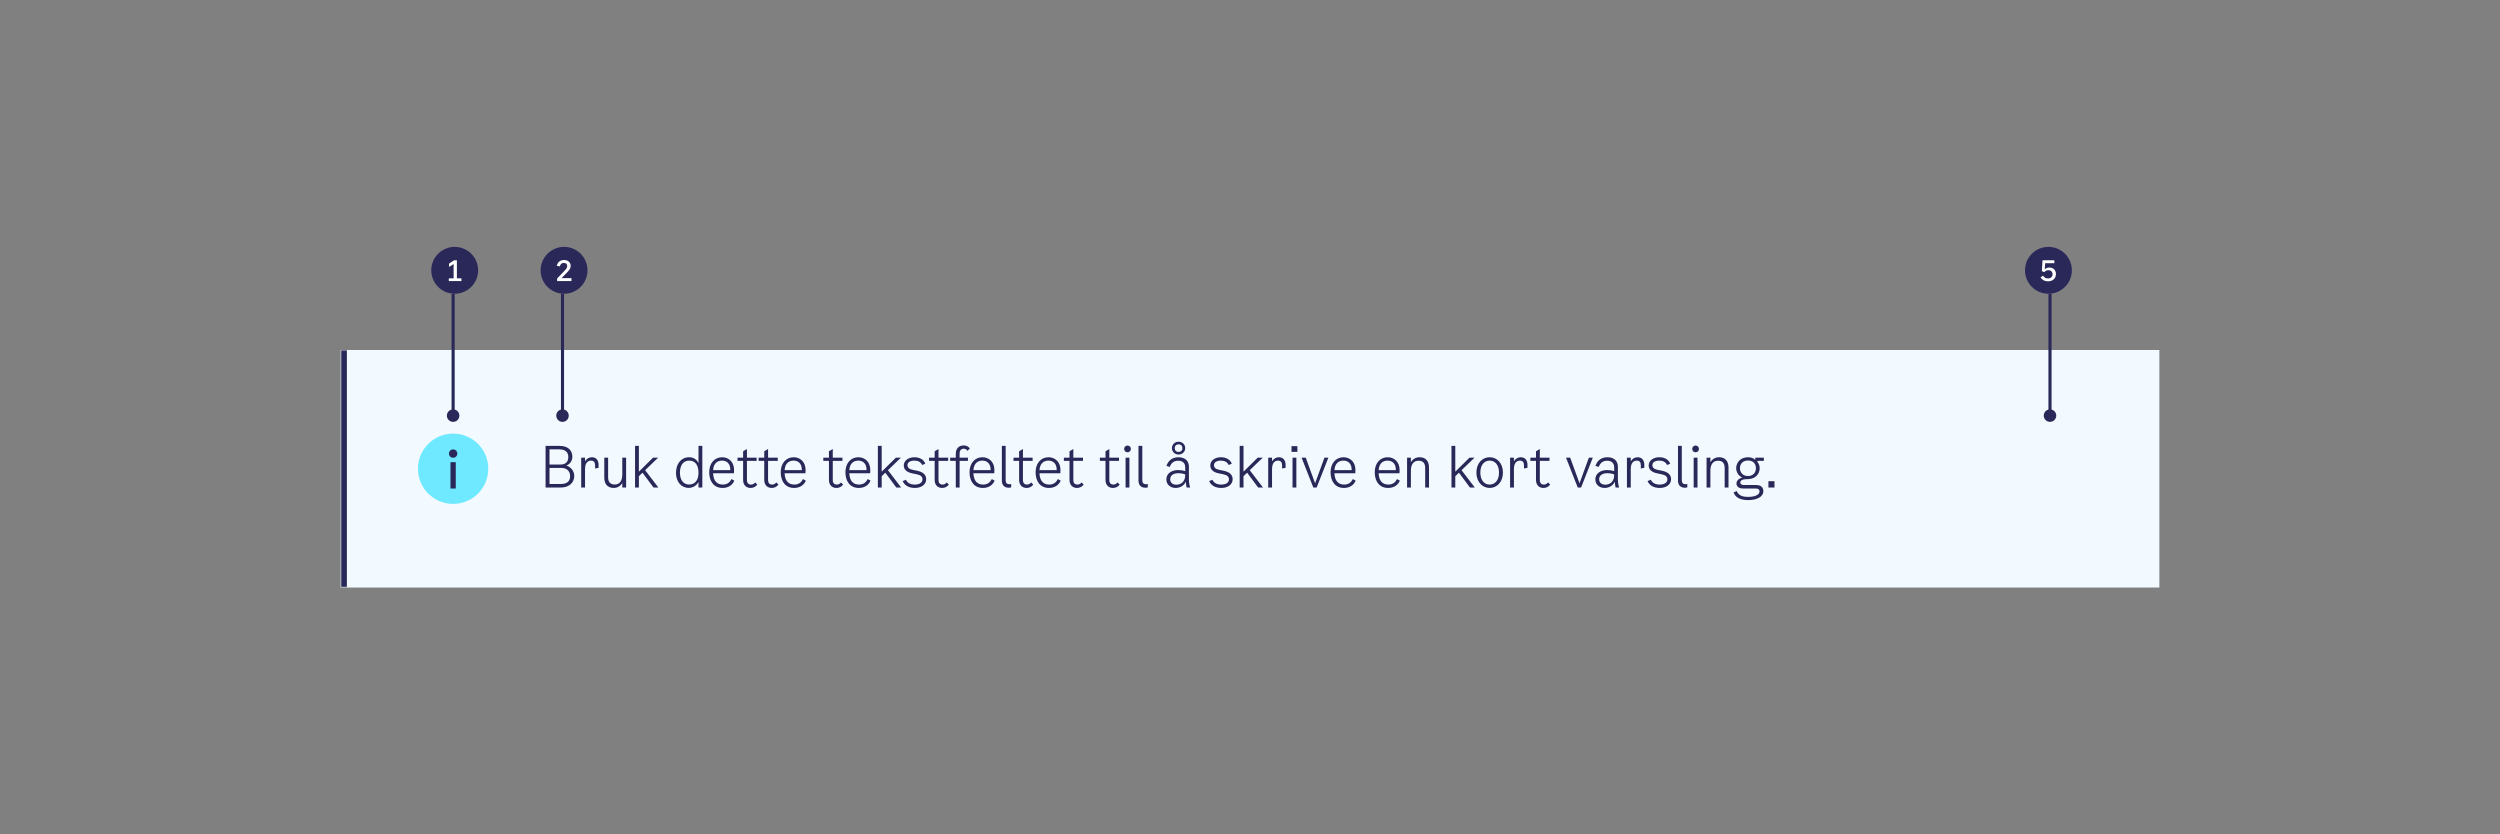 <svg width="800" height="267" viewBox="0 0 800 267" fill="none" xmlns="http://www.w3.org/2000/svg">
<rect x="0" y="0" width="800" height="267" fill="#808080" stroke="none"/>
<g clip-path="url(#clip0_4264_152838)">
<mask id="path-1-inside-1_4264_152838" fill="white">
<path d="M109 112H691V188H109V112Z"/>
</mask>
<path d="M109 112H691V188H109V112Z" fill="#F2F9FF"/>
<path fill-rule="evenodd" clip-rule="evenodd" d="M145 161.25C151.213 161.25 156.25 156.213 156.25 150C156.25 143.787 151.213 138.75 145 138.75C138.787 138.75 133.75 143.787 133.75 150C133.75 156.213 138.787 161.25 145 161.25Z" fill="#6FE9FF"/>
<path d="M145.844 147.891H144.156V156.328H145.844V147.891Z" fill="#2A2859"/>
<path d="M143.664 145.148C143.664 145.896 144.237 146.484 145 146.484C145.763 146.484 146.336 145.896 146.336 145.148C146.336 144.401 145.763 143.812 145 143.812C144.237 143.812 143.664 144.401 143.664 145.148Z" fill="#2A2859"/>
<path d="M181.226 148.962C182.576 148.476 183.152 147.234 183.152 146.172C183.152 144.354 182.054 142.68 179.012 142.68H174.584V156H179.444C182.612 156 183.764 154.002 183.764 152.31C183.764 150.672 182.594 149.376 181.226 148.962ZM179.012 143.796C181.064 143.796 181.856 144.876 181.856 146.172C181.856 147.756 181.064 148.656 179.282 148.656H175.844V143.796H179.012ZM179.372 154.884H175.844V149.736H179.552C181.334 149.736 182.432 150.69 182.432 152.382C182.432 153.948 181.55 154.884 179.372 154.884ZM189.405 146.316C188.559 146.316 187.713 146.748 187.209 147.648V146.46H185.985V156H187.209V150.132C187.209 148.206 188.037 147.396 189.135 147.396C190.107 147.396 190.431 148.026 190.431 148.98V149.916L191.547 149.7V148.764C191.547 147.144 190.647 146.316 189.405 146.316ZM199.133 146.46V151.824C199.133 153.696 198.413 155.046 196.721 155.046C195.389 155.046 194.597 154.326 194.597 152.76V146.46H193.373V152.868C193.373 154.938 194.507 156.144 196.379 156.144C197.549 156.144 198.557 155.568 199.133 154.542V156H200.357V146.46H199.133ZM209.12 156H210.668L206.438 150.456L210.596 146.46H208.976L204.44 150.942V142.68H203.216V156H204.44V152.382L205.61 151.266L209.12 156ZM223.519 142.68V148.188C222.943 146.982 221.863 146.316 220.531 146.316C217.975 146.316 216.319 148.386 216.319 151.32C216.319 154.092 217.957 156.126 220.387 156.126C221.629 156.126 222.889 155.442 223.519 154.218V156H224.743V142.68H223.519ZM220.513 155.046C218.749 155.046 217.579 153.678 217.579 151.266C217.579 148.764 218.749 147.396 220.531 147.396C222.439 147.396 223.519 148.8 223.519 151.284C223.519 153.624 222.421 155.046 220.513 155.046ZM234.075 153.3C233.625 154.236 232.779 155.064 231.339 155.064C229.503 155.064 228.297 153.984 228.189 151.446H234.867L234.903 150.384C234.903 147.792 233.139 146.316 231.087 146.316C228.603 146.316 226.947 148.314 226.947 151.104C226.947 154.146 228.531 156.144 231.213 156.144C233.337 156.144 234.525 154.956 234.975 153.804L234.075 153.3ZM231.087 147.396C232.491 147.396 233.751 148.296 233.697 150.438H228.189C228.351 148.17 229.647 147.396 231.087 147.396ZM239.023 153.624V147.468H242.119V146.46H239.023V143.688L237.799 144.408V146.46H235.999V147.468H237.799V153.588C237.799 155.28 238.879 156.144 240.175 156.144C241.021 156.144 241.705 155.838 242.335 155.1L241.687 154.38C241.237 154.848 240.859 155.064 240.283 155.064C239.689 155.064 239.023 154.74 239.023 153.624ZM245.784 153.624V147.468H248.88V146.46H245.784V143.688L244.56 144.408V146.46H242.76V147.468H244.56V153.588C244.56 155.28 245.64 156.144 246.936 156.144C247.782 156.144 248.466 155.838 249.096 155.1L248.448 154.38C247.998 154.848 247.62 155.064 247.044 155.064C246.45 155.064 245.784 154.74 245.784 153.624ZM256.959 153.3C256.509 154.236 255.663 155.064 254.223 155.064C252.387 155.064 251.181 153.984 251.073 151.446H257.751L257.787 150.384C257.787 147.792 256.023 146.316 253.971 146.316C251.487 146.316 249.831 148.314 249.831 151.104C249.831 154.146 251.415 156.144 254.097 156.144C256.221 156.144 257.409 154.956 257.859 153.804L256.959 153.3ZM253.971 147.396C255.375 147.396 256.635 148.296 256.581 150.438H251.073C251.235 148.17 252.531 147.396 253.971 147.396ZM266.488 153.624V147.468H269.584V146.46H266.488V143.688L265.264 144.408V146.46H263.464V147.468H265.264V153.588C265.264 155.28 266.344 156.144 267.64 156.144C268.486 156.144 269.17 155.838 269.8 155.1L269.152 154.38C268.702 154.848 268.324 155.064 267.748 155.064C267.154 155.064 266.488 154.74 266.488 153.624ZM277.664 153.3C277.214 154.236 276.368 155.064 274.928 155.064C273.092 155.064 271.886 153.984 271.778 151.446H278.456L278.492 150.384C278.492 147.792 276.728 146.316 274.676 146.316C272.192 146.316 270.536 148.314 270.536 151.104C270.536 154.146 272.12 156.144 274.802 156.144C276.926 156.144 278.114 154.956 278.564 153.804L277.664 153.3ZM274.676 147.396C276.08 147.396 277.34 148.296 277.286 150.438H271.778C271.94 148.17 273.236 147.396 274.676 147.396ZM286.82 156H288.368L284.138 150.456L288.296 146.46H286.676L282.14 150.942V142.68H280.916V156H282.14V152.382L283.31 151.266L286.82 156ZM289.212 148.944C289.212 150.222 290.13 151.104 291.876 151.464L293.424 151.788C294.684 152.058 295.188 152.544 295.188 153.444C295.188 154.416 294.216 155.064 292.74 155.064C291.336 155.064 290.346 154.524 289.896 153.516L288.852 153.948C289.5 155.388 290.85 156.144 292.776 156.144C294.9 156.144 296.376 154.992 296.376 153.336C296.376 151.914 295.404 151.014 293.316 150.6L292.056 150.348C290.922 150.114 290.4 149.628 290.4 148.836C290.4 147.954 291.264 147.396 292.596 147.396C293.82 147.396 294.702 147.882 295.08 148.8L296.088 148.404C295.692 147.144 294.36 146.316 292.632 146.316C290.634 146.316 289.212 147.432 289.212 148.944ZM300.317 153.624V147.468H303.413V146.46H300.317V143.688L299.093 144.408V146.46H297.293V147.468H299.093V153.588C299.093 155.28 300.173 156.144 301.469 156.144C302.315 156.144 302.999 155.838 303.629 155.1L302.981 154.38C302.531 154.848 302.153 155.064 301.577 155.064C300.983 155.064 300.317 154.74 300.317 153.624ZM307.078 145.128C307.078 143.958 307.744 143.58 308.374 143.58C308.878 143.58 309.31 143.832 309.598 144.264L310.336 143.526C309.886 142.806 309.094 142.536 308.41 142.536C306.934 142.536 305.854 143.472 305.854 145.128V146.46H304.054V147.468H305.854V156H307.078V147.468H309.742V146.46H307.078V145.128ZM317.375 153.3C316.925 154.236 316.079 155.064 314.639 155.064C312.803 155.064 311.597 153.984 311.489 151.446H318.167L318.203 150.384C318.203 147.792 316.439 146.316 314.387 146.316C311.903 146.316 310.247 148.314 310.247 151.104C310.247 154.146 311.831 156.144 314.513 156.144C316.637 156.144 317.825 154.956 318.275 153.804L317.375 153.3ZM314.387 147.396C315.791 147.396 317.051 148.296 316.997 150.438H311.489C311.651 148.17 312.947 147.396 314.387 147.396ZM323.579 155.964V154.884C323.399 154.938 323.201 154.956 323.003 154.956C322.247 154.956 321.815 154.542 321.815 153.732V142.68H320.591V153.732C320.591 155.136 321.293 156.072 322.787 156.072C323.057 156.072 323.291 156.036 323.579 155.964ZM327.343 153.624V147.468H330.439V146.46H327.343V143.688L326.119 144.408V146.46H324.319V147.468H326.119V153.588C326.119 155.28 327.199 156.144 328.495 156.144C329.341 156.144 330.025 155.838 330.655 155.1L330.007 154.38C329.557 154.848 329.179 155.064 328.603 155.064C328.009 155.064 327.343 154.74 327.343 153.624ZM338.519 153.3C338.069 154.236 337.223 155.064 335.783 155.064C333.947 155.064 332.741 153.984 332.633 151.446H339.311L339.347 150.384C339.347 147.792 337.583 146.316 335.531 146.316C333.047 146.316 331.391 148.314 331.391 151.104C331.391 154.146 332.975 156.144 335.657 156.144C337.781 156.144 338.969 154.956 339.419 153.804L338.519 153.3ZM335.531 147.396C336.935 147.396 338.195 148.296 338.141 150.438H332.633C332.795 148.17 334.091 147.396 335.531 147.396ZM343.467 153.624V147.468H346.563V146.46H343.467V143.688L342.243 144.408V146.46H340.443V147.468H342.243V153.588C342.243 155.28 343.323 156.144 344.619 156.144C345.465 156.144 346.149 155.838 346.779 155.1L346.131 154.38C345.681 154.848 345.303 155.064 344.727 155.064C344.133 155.064 343.467 154.74 343.467 153.624ZM354.985 153.624V147.468H358.081V146.46H354.985V143.688L353.761 144.408V146.46H351.961V147.468H353.761V153.588C353.761 155.28 354.841 156.144 356.137 156.144C356.983 156.144 357.667 155.838 358.297 155.1L357.649 154.38C357.199 154.848 356.821 155.064 356.245 155.064C355.651 155.064 354.985 154.74 354.985 153.624ZM360.801 144.732C361.395 144.732 361.881 144.264 361.881 143.652C361.881 143.04 361.395 142.572 360.801 142.572C360.207 142.572 359.721 143.04 359.721 143.652C359.721 144.264 360.207 144.732 360.801 144.732ZM360.189 156H361.413V146.46H360.189V156ZM367.302 155.964V154.884C367.122 154.938 366.924 154.956 366.726 154.956C365.97 154.956 365.538 154.542 365.538 153.732V142.68H364.314V153.732C364.314 155.136 365.016 156.072 366.51 156.072C366.78 156.072 367.014 156.036 367.302 155.964ZM377.142 145.452C378.312 145.452 379.266 144.588 379.266 143.4C379.266 142.212 378.312 141.348 377.142 141.348C375.972 141.348 375.018 142.212 375.018 143.4C375.018 144.588 375.972 145.452 377.142 145.452ZM377.142 142.176C377.826 142.176 378.366 142.608 378.366 143.4C378.366 144.21 377.826 144.624 377.142 144.624C376.458 144.624 375.918 144.21 375.918 143.4C375.918 142.608 376.458 142.176 377.142 142.176ZM380.85 156C380.634 155.352 380.454 154.38 380.454 153.3V149.376C380.454 147.738 379.464 146.316 377.106 146.316C375.432 146.316 373.974 147.072 373.254 149.088L374.334 149.412C374.838 147.954 375.846 147.432 377.034 147.432C378.51 147.432 379.266 148.278 379.266 149.52V150.78C378.492 150.51 377.736 150.42 376.962 150.42C375 150.42 373.236 151.446 373.236 153.408C373.236 155.046 374.514 156.144 376.206 156.144C377.754 156.144 378.996 155.244 379.482 154.128C379.482 154.848 379.59 155.478 379.734 156H380.85ZM379.266 152.04C379.266 154.362 377.664 155.1 376.422 155.1C375.27 155.1 374.46 154.488 374.46 153.336C374.46 152.076 375.594 151.428 377.034 151.428C377.772 151.428 378.528 151.518 379.266 151.824V152.04ZM387.286 148.944C387.286 150.222 388.204 151.104 389.95 151.464L391.498 151.788C392.758 152.058 393.262 152.544 393.262 153.444C393.262 154.416 392.29 155.064 390.814 155.064C389.41 155.064 388.42 154.524 387.97 153.516L386.926 153.948C387.574 155.388 388.924 156.144 390.85 156.144C392.974 156.144 394.45 154.992 394.45 153.336C394.45 151.914 393.478 151.014 391.39 150.6L390.13 150.348C388.996 150.114 388.474 149.628 388.474 148.836C388.474 147.954 389.338 147.396 390.67 147.396C391.894 147.396 392.776 147.882 393.154 148.8L394.162 148.404C393.766 147.144 392.434 146.316 390.706 146.316C388.708 146.316 387.286 147.432 387.286 148.944ZM402.599 156H404.147L399.917 150.456L404.075 146.46H402.455L397.919 150.942V142.68H396.695V156H397.919V152.382L399.089 151.266L402.599 156ZM409.248 146.316C408.402 146.316 407.556 146.748 407.052 147.648V146.46H405.828V156H407.052V150.132C407.052 148.206 407.88 147.396 408.978 147.396C409.95 147.396 410.274 148.026 410.274 148.98V149.916L411.39 149.7V148.764C411.39 147.144 410.49 146.316 409.248 146.316ZM413.285 142.752V144.588H415.157V142.752H413.285ZM413.609 156H414.833V146.46H413.609V156ZM423.817 146.46L420.829 154.65L417.841 146.46H416.509L420.253 156H421.333L425.077 146.46H423.817ZM432.909 153.3C432.459 154.236 431.613 155.064 430.173 155.064C428.337 155.064 427.131 153.984 427.023 151.446H433.701L433.737 150.384C433.737 147.792 431.973 146.316 429.921 146.316C427.437 146.316 425.781 148.314 425.781 151.104C425.781 154.146 427.365 156.144 430.047 156.144C432.171 156.144 433.359 154.956 433.809 153.804L432.909 153.3ZM429.921 147.396C431.325 147.396 432.585 148.296 432.531 150.438H427.023C427.185 148.17 428.481 147.396 429.921 147.396ZM447.046 153.3C446.596 154.236 445.75 155.064 444.31 155.064C442.474 155.064 441.268 153.984 441.16 151.446H447.838L447.874 150.384C447.874 147.792 446.11 146.316 444.058 146.316C441.574 146.316 439.918 148.314 439.918 151.104C439.918 154.146 441.502 156.144 444.184 156.144C446.308 156.144 447.496 154.956 447.946 153.804L447.046 153.3ZM444.058 147.396C445.462 147.396 446.722 148.296 446.668 150.438H441.16C441.322 148.17 442.618 147.396 444.058 147.396ZM454.257 146.316C453.105 146.316 452.061 146.892 451.485 147.936V146.46H450.261V156H451.485V150.636C451.485 148.728 452.259 147.432 453.933 147.432C455.265 147.432 456.057 148.08 456.057 149.808V156H457.281V149.628C457.281 147.486 456.165 146.316 454.257 146.316ZM470.374 156H471.922L467.692 150.456L471.85 146.46H470.23L465.694 150.942V142.68H464.47V156H465.694V152.382L466.864 151.266L470.374 156ZM476.694 156.144C479.052 156.144 480.942 154.2 480.942 151.212C480.942 148.26 479.07 146.316 476.694 146.316C474.318 146.316 472.446 148.26 472.446 151.212C472.446 154.2 474.336 156.144 476.694 156.144ZM476.694 155.064C475.056 155.064 473.706 153.768 473.706 151.212C473.706 148.674 475.074 147.396 476.694 147.396C478.314 147.396 479.682 148.674 479.682 151.212C479.682 153.768 478.332 155.064 476.694 155.064ZM486.649 146.316C485.803 146.316 484.957 146.748 484.453 147.648V146.46H483.229V156H484.453V150.132C484.453 148.206 485.281 147.396 486.379 147.396C487.351 147.396 487.675 148.026 487.675 148.98V149.916L488.791 149.7V148.764C488.791 147.144 487.891 146.316 486.649 146.316ZM492.742 153.624V147.468H495.838V146.46H492.742V143.688L491.518 144.408V146.46H489.718V147.468H491.518V153.588C491.518 155.28 492.598 156.144 493.894 156.144C494.74 156.144 495.424 155.838 496.054 155.1L495.406 154.38C494.956 154.848 494.578 155.064 494.002 155.064C493.408 155.064 492.742 154.74 492.742 153.624ZM508.436 146.46L505.448 154.65L502.46 146.46H501.128L504.872 156H505.952L509.696 146.46H508.436ZM518.121 156C517.905 155.352 517.725 154.38 517.725 153.3V149.376C517.725 147.738 516.735 146.316 514.377 146.316C512.703 146.316 511.245 147.072 510.525 149.088L511.605 149.412C512.109 147.954 513.117 147.432 514.305 147.432C515.781 147.432 516.537 148.278 516.537 149.52V150.78C515.763 150.51 515.007 150.42 514.233 150.42C512.271 150.42 510.507 151.446 510.507 153.408C510.507 155.046 511.785 156.144 513.477 156.144C515.025 156.144 516.267 155.244 516.753 154.128C516.753 154.848 516.861 155.478 517.005 156H518.121ZM516.537 152.04C516.537 154.362 514.935 155.1 513.693 155.1C512.541 155.1 511.731 154.488 511.731 153.336C511.731 152.076 512.865 151.428 514.305 151.428C515.043 151.428 515.799 151.518 516.537 151.824V152.04ZM524.039 146.316C523.193 146.316 522.347 146.748 521.843 147.648V146.46H520.619V156H521.843V150.132C521.843 148.206 522.671 147.396 523.769 147.396C524.741 147.396 525.065 148.026 525.065 148.98V149.916L526.181 149.7V148.764C526.181 147.144 525.281 146.316 524.039 146.316ZM527.58 148.944C527.58 150.222 528.498 151.104 530.244 151.464L531.792 151.788C533.052 152.058 533.556 152.544 533.556 153.444C533.556 154.416 532.584 155.064 531.108 155.064C529.704 155.064 528.714 154.524 528.264 153.516L527.22 153.948C527.868 155.388 529.218 156.144 531.144 156.144C533.268 156.144 534.744 154.992 534.744 153.336C534.744 151.914 533.772 151.014 531.684 150.6L530.424 150.348C529.29 150.114 528.768 149.628 528.768 148.836C528.768 147.954 529.632 147.396 530.964 147.396C532.188 147.396 533.07 147.882 533.448 148.8L534.456 148.404C534.06 147.144 532.728 146.316 531 146.316C529.002 146.316 527.58 147.432 527.58 148.944ZM539.942 155.964V154.884C539.762 154.938 539.564 154.956 539.366 154.956C538.61 154.956 538.178 154.542 538.178 153.732V142.68H536.954V153.732C536.954 155.136 537.656 156.072 539.15 156.072C539.42 156.072 539.654 156.036 539.942 155.964ZM542.587 144.732C543.181 144.732 543.667 144.264 543.667 143.652C543.667 143.04 543.181 142.572 542.587 142.572C541.993 142.572 541.507 143.04 541.507 143.652C541.507 144.264 541.993 144.732 542.587 144.732ZM541.975 156H543.199V146.46H541.975V156ZM550.095 146.316C548.943 146.316 547.899 146.892 547.323 147.936V146.46H546.099V156H547.323V150.636C547.323 148.728 548.097 147.432 549.771 147.432C551.103 147.432 551.895 148.08 551.895 149.808V156H553.119V149.628C553.119 147.486 552.003 146.316 550.095 146.316ZM564.434 147.468V146.46H561.698V147.126C561.122 146.64 560.366 146.316 559.376 146.316C556.856 146.316 555.578 148.098 555.578 149.808C555.578 150.978 556.28 152.31 557.54 152.814C556.37 153.12 555.668 153.858 555.668 154.704C555.668 155.694 556.46 156.324 557.792 156.324H561.896C562.76 156.324 563.048 156.72 563.048 157.26C563.048 158.412 561.392 159.006 559.412 159.006C557.81 159.006 556.406 158.7 555.74 157.134L554.75 157.584C555.326 159.258 557 160.032 559.412 160.032C562.094 160.032 564.272 159.042 564.272 157.152C564.272 155.964 563.48 155.208 561.932 155.208H558.062C557.27 155.208 556.892 154.866 556.892 154.38C556.892 153.75 557.666 153.336 558.746 153.336H559.16C561.842 153.336 563.102 151.554 563.102 149.808C563.102 149.106 562.85 148.386 562.382 147.81V147.468H564.434ZM559.358 152.328C557.648 152.328 556.784 151.14 556.784 149.808C556.784 148.494 557.648 147.36 559.358 147.36C561.05 147.36 561.896 148.476 561.896 149.808C561.896 151.158 561.05 152.328 559.358 152.328ZM565.894 153.984V156H567.838V153.984H565.894Z" fill="#2A2859"/>
<path d="M111 188V112H107V188H111Z" fill="#2A2859" mask="url(#path-1-inside-1_4264_152838)"/>
<path d="M145 94L145 133" stroke="#2A2859"/>
<circle cx="145" cy="133" r="2" fill="#2A2859"/>
<path d="M180 94L180 133" stroke="#2A2859"/>
<circle cx="180" cy="133" r="2" fill="#2A2859"/>
<path d="M656 94L656 133" stroke="#2A2859"/>
<circle cx="656" cy="133" r="2" fill="#2A2859"/>
<circle cx="145.5" cy="86.5" r="7.5" fill="#2A2859"/>
<path d="M146.204 89.056V83.287H145.304L143.693 84.349V85.42L145.16 84.484V89.056H143.621V89.947H147.662V89.056H146.204Z" fill="white"/>
<circle cx="180.5" cy="86.5" r="7.5" fill="#2A2859"/>
<path d="M179.701 88.993L181.465 87.184C182.266 86.356 182.617 85.843 182.617 85.033C182.617 84.088 181.87 83.197 180.475 83.197C179.413 83.197 178.477 83.746 178.162 85.042L179.134 85.249C179.332 84.511 179.764 84.133 180.457 84.133C181.114 84.133 181.51 84.556 181.51 85.105C181.51 85.654 181.249 86.005 180.61 86.68L178.279 89.119V89.947H182.869V88.993H179.701Z" fill="white"/>
<circle cx="655.5" cy="86.5" r="7.5" fill="#2A2859"/>
<path d="M655.817 85.609C655.223 85.609 654.692 85.816 654.314 86.185L654.458 84.232H657.392V83.287H653.603L653.396 86.779L654.17 87.076C654.602 86.644 654.971 86.464 655.538 86.464C656.249 86.464 656.816 86.932 656.816 87.76C656.816 88.525 656.24 89.101 655.385 89.101C654.71 89.101 654.215 88.858 653.738 88.21L652.973 88.795C653.621 89.704 654.458 90.028 655.358 90.028C656.933 90.028 657.905 89.02 657.905 87.697C657.905 86.473 657.05 85.609 655.817 85.609Z" fill="white"/>
</g>
<defs>
<clipPath id="clip0_4264_152838">
<rect width="582" height="109" fill="white" transform="translate(109 79)"/>
</clipPath>
</defs>
</svg>
